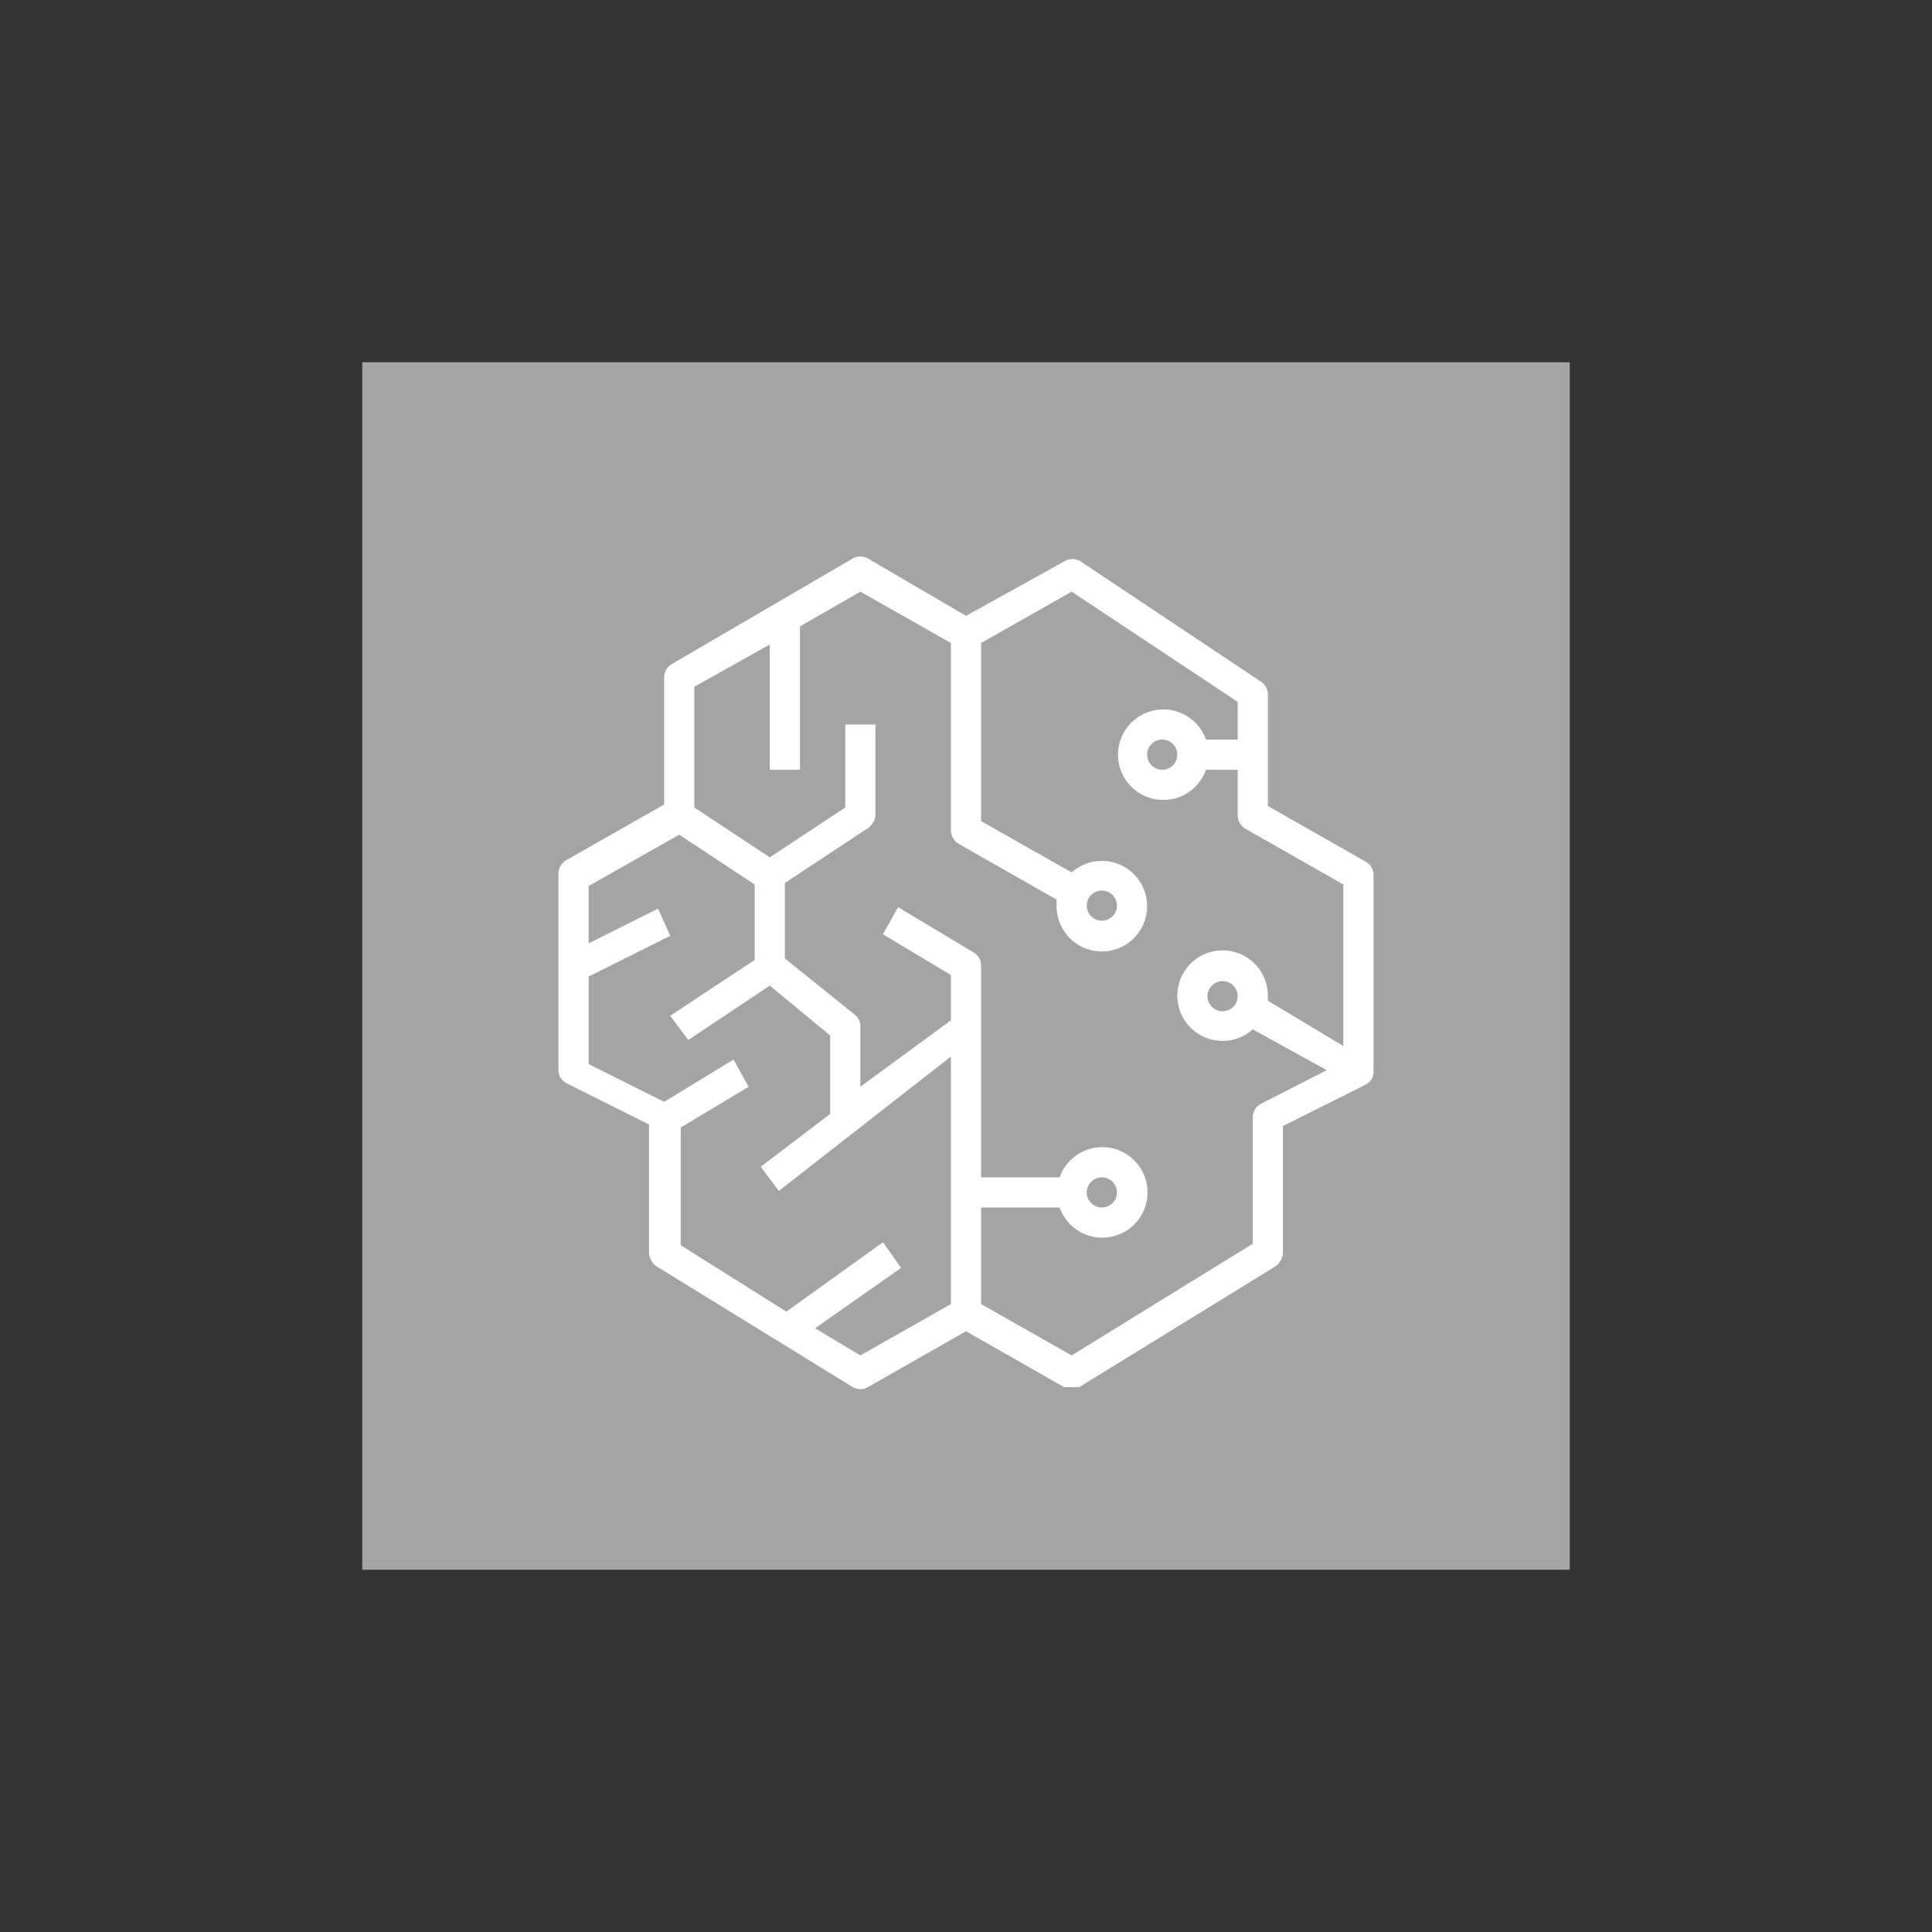 <svg width="64" height="64" viewBox="0 0 64 64" fill="none" xmlns="http://www.w3.org/2000/svg">
<rect x="0" y="0" width="64" height="64" fill="#333333" stroke="none"/>
<g clip-path="url(#clip0_5117_508)">
<path d="M12 12H52V52H12V12Z" fill="#A4A4A4"/>
<path d="M39 25C39 25.133 38.948 25.26 38.854 25.354C38.76 25.447 38.633 25.5 38.5 25.5C38.368 25.5 38.24 25.447 38.147 25.354C38.053 25.26 38 25.133 38 25C38 24.867 38.053 24.74 38.147 24.646C38.24 24.553 38.368 24.5 38.5 24.5C38.633 24.5 38.76 24.553 38.854 24.646C38.948 24.74 39 24.867 39 25ZM36 30C36 29.867 36.053 29.74 36.147 29.646C36.24 29.553 36.368 29.5 36.5 29.5C36.633 29.5 36.76 29.553 36.854 29.646C36.948 29.74 37 29.867 37 30C37 30.133 36.948 30.26 36.854 30.354C36.76 30.447 36.633 30.5 36.5 30.5C36.368 30.5 36.24 30.447 36.147 30.354C36.053 30.26 36 30.133 36 30ZM36 39.5C36 39.367 36.053 39.24 36.147 39.147C36.24 39.053 36.368 39 36.5 39C36.633 39 36.76 39.053 36.854 39.147C36.948 39.24 37 39.367 37 39.5C37 39.633 36.948 39.76 36.854 39.854C36.76 39.947 36.633 40 36.5 40C36.368 40 36.24 39.947 36.147 39.854C36.053 39.76 36 39.633 36 39.5ZM41 33C41 33.133 40.948 33.26 40.854 33.354C40.76 33.447 40.633 33.5 40.5 33.5C40.368 33.5 40.24 33.447 40.147 33.354C40.053 33.26 40 33.133 40 33C40 32.867 40.053 32.74 40.147 32.647C40.24 32.553 40.368 32.5 40.5 32.5C40.633 32.5 40.76 32.553 40.854 32.647C40.948 32.74 41 32.867 41 33ZM44.5 34.65L42 33.15V33C42.004 32.656 41.89 32.321 41.676 32.051C41.463 31.781 41.163 31.593 40.827 31.518C40.491 31.443 40.139 31.486 39.831 31.64C39.523 31.793 39.277 32.048 39.135 32.361C38.992 32.675 38.962 33.027 39.049 33.361C39.136 33.694 39.335 33.987 39.612 34.191C39.889 34.394 40.228 34.497 40.572 34.48C40.916 34.464 41.244 34.33 41.5 34.1L43.95 35.45L41.8 36.55C41.712 36.588 41.637 36.651 41.584 36.731C41.531 36.811 41.502 36.904 41.5 37V41.2L35.5 44.9L32.5 43.2V40H35.1C35.218 40.334 35.45 40.615 35.755 40.794C36.061 40.973 36.419 41.038 36.768 40.978C37.117 40.919 37.433 40.737 37.661 40.467C37.889 40.196 38.014 39.854 38.014 39.5C38.014 39.146 37.889 38.804 37.661 38.533C37.433 38.263 37.117 38.081 36.768 38.022C36.419 37.962 36.061 38.027 35.755 38.206C35.45 38.385 35.218 38.666 35.1 39H32.5V32C32.503 31.91 32.482 31.82 32.438 31.74C32.394 31.661 32.329 31.595 32.25 31.55L29.75 30.05L29.25 30.95L31.5 32.3V33.8L28.5 36V34C28.5 33.922 28.482 33.846 28.448 33.776C28.413 33.707 28.362 33.647 28.3 33.6L26 31.75V29.25L28.8 27.4C28.9 27.3 29 27.15 29 27V24H28V26.75L25.5 28.4L23 26.75V22.75L25.5 21.35V25.5H26.5V20.75L28.5 19.6L31.5 21.3V27.5C31.5 27.7 31.6 27.85 31.75 27.95L35 29.8V30C34.996 30.344 35.111 30.679 35.324 30.949C35.538 31.219 35.838 31.407 36.174 31.482C36.51 31.557 36.861 31.514 37.169 31.361C37.477 31.207 37.723 30.952 37.866 30.639C38.008 30.326 38.038 29.973 37.952 29.64C37.865 29.307 37.666 29.014 37.389 28.81C37.111 28.606 36.772 28.503 36.428 28.52C36.085 28.536 35.757 28.671 35.5 28.9L32.5 27.2V21.3L35.5 19.6L41 23.25V24.5H39.95C39.832 24.166 39.6 23.885 39.295 23.706C38.99 23.527 38.631 23.462 38.282 23.522C37.934 23.581 37.617 23.763 37.389 24.033C37.161 24.304 37.036 24.646 37.036 25C37.036 25.354 37.161 25.696 37.389 25.967C37.617 26.238 37.934 26.419 38.282 26.479C38.631 26.538 38.99 26.473 39.295 26.294C39.6 26.115 39.832 25.834 39.95 25.5H41V27C41 27.2 41.1 27.35 41.25 27.45L44.5 29.3V34.65ZM28.5 44.9L27 44L29.85 42L29.25 41.15L26.05 43.45L22.55 41.25V37.35L24.8 36L24.3 35.1L22 36.5L19.5 35.25V32.35L22.2 31L21.8 30.1L19.5 31.25V29.35L22.5 27.65L25 29.3V31.8L22.2 33.65L22.8 34.45L25.5 32.65L27.5 34.3V36.9L25.2 38.65L25.8 39.45L31.5 35V43.2L28.5 44.9ZM45.25 28.55L42 26.7V23C42 22.922 41.982 22.846 41.947 22.776C41.913 22.707 41.862 22.647 41.8 22.6L35.8 18.6C35.719 18.546 35.623 18.518 35.525 18.518C35.428 18.518 35.332 18.546 35.25 18.6L32 20.4L28.75 18.5C28.674 18.456 28.588 18.433 28.5 18.433C28.413 18.433 28.326 18.456 28.25 18.5L22.25 22C22.172 22.045 22.107 22.111 22.063 22.19C22.019 22.27 21.997 22.36 22 22.45V26.65L18.75 28.5C18.672 28.545 18.607 28.611 18.563 28.69C18.519 28.77 18.497 28.86 18.5 28.95V35.45C18.5 35.65 18.6 35.8 18.8 35.9L21.5 37.25V41.5C21.5 41.65 21.6 41.85 21.75 41.95L28.25 45.95C28.326 45.994 28.413 46.017 28.5 46.017C28.588 46.017 28.674 45.994 28.75 45.95L32 44.1L35.25 45.95H35.75L42.25 41.95C42.4 41.85 42.5 41.65 42.5 41.5V37.3L45.2 35.95C45.4 35.85 45.5 35.7 45.5 35.5V29C45.503 28.91 45.482 28.82 45.438 28.74C45.394 28.661 45.329 28.595 45.25 28.55Z" fill="white"/>
</g>
<defs>
<clipPath id="clip0_5117_508">
<rect width="40" height="40" fill="white" transform="translate(12 12)"/>
</clipPath>
</defs>
</svg>

